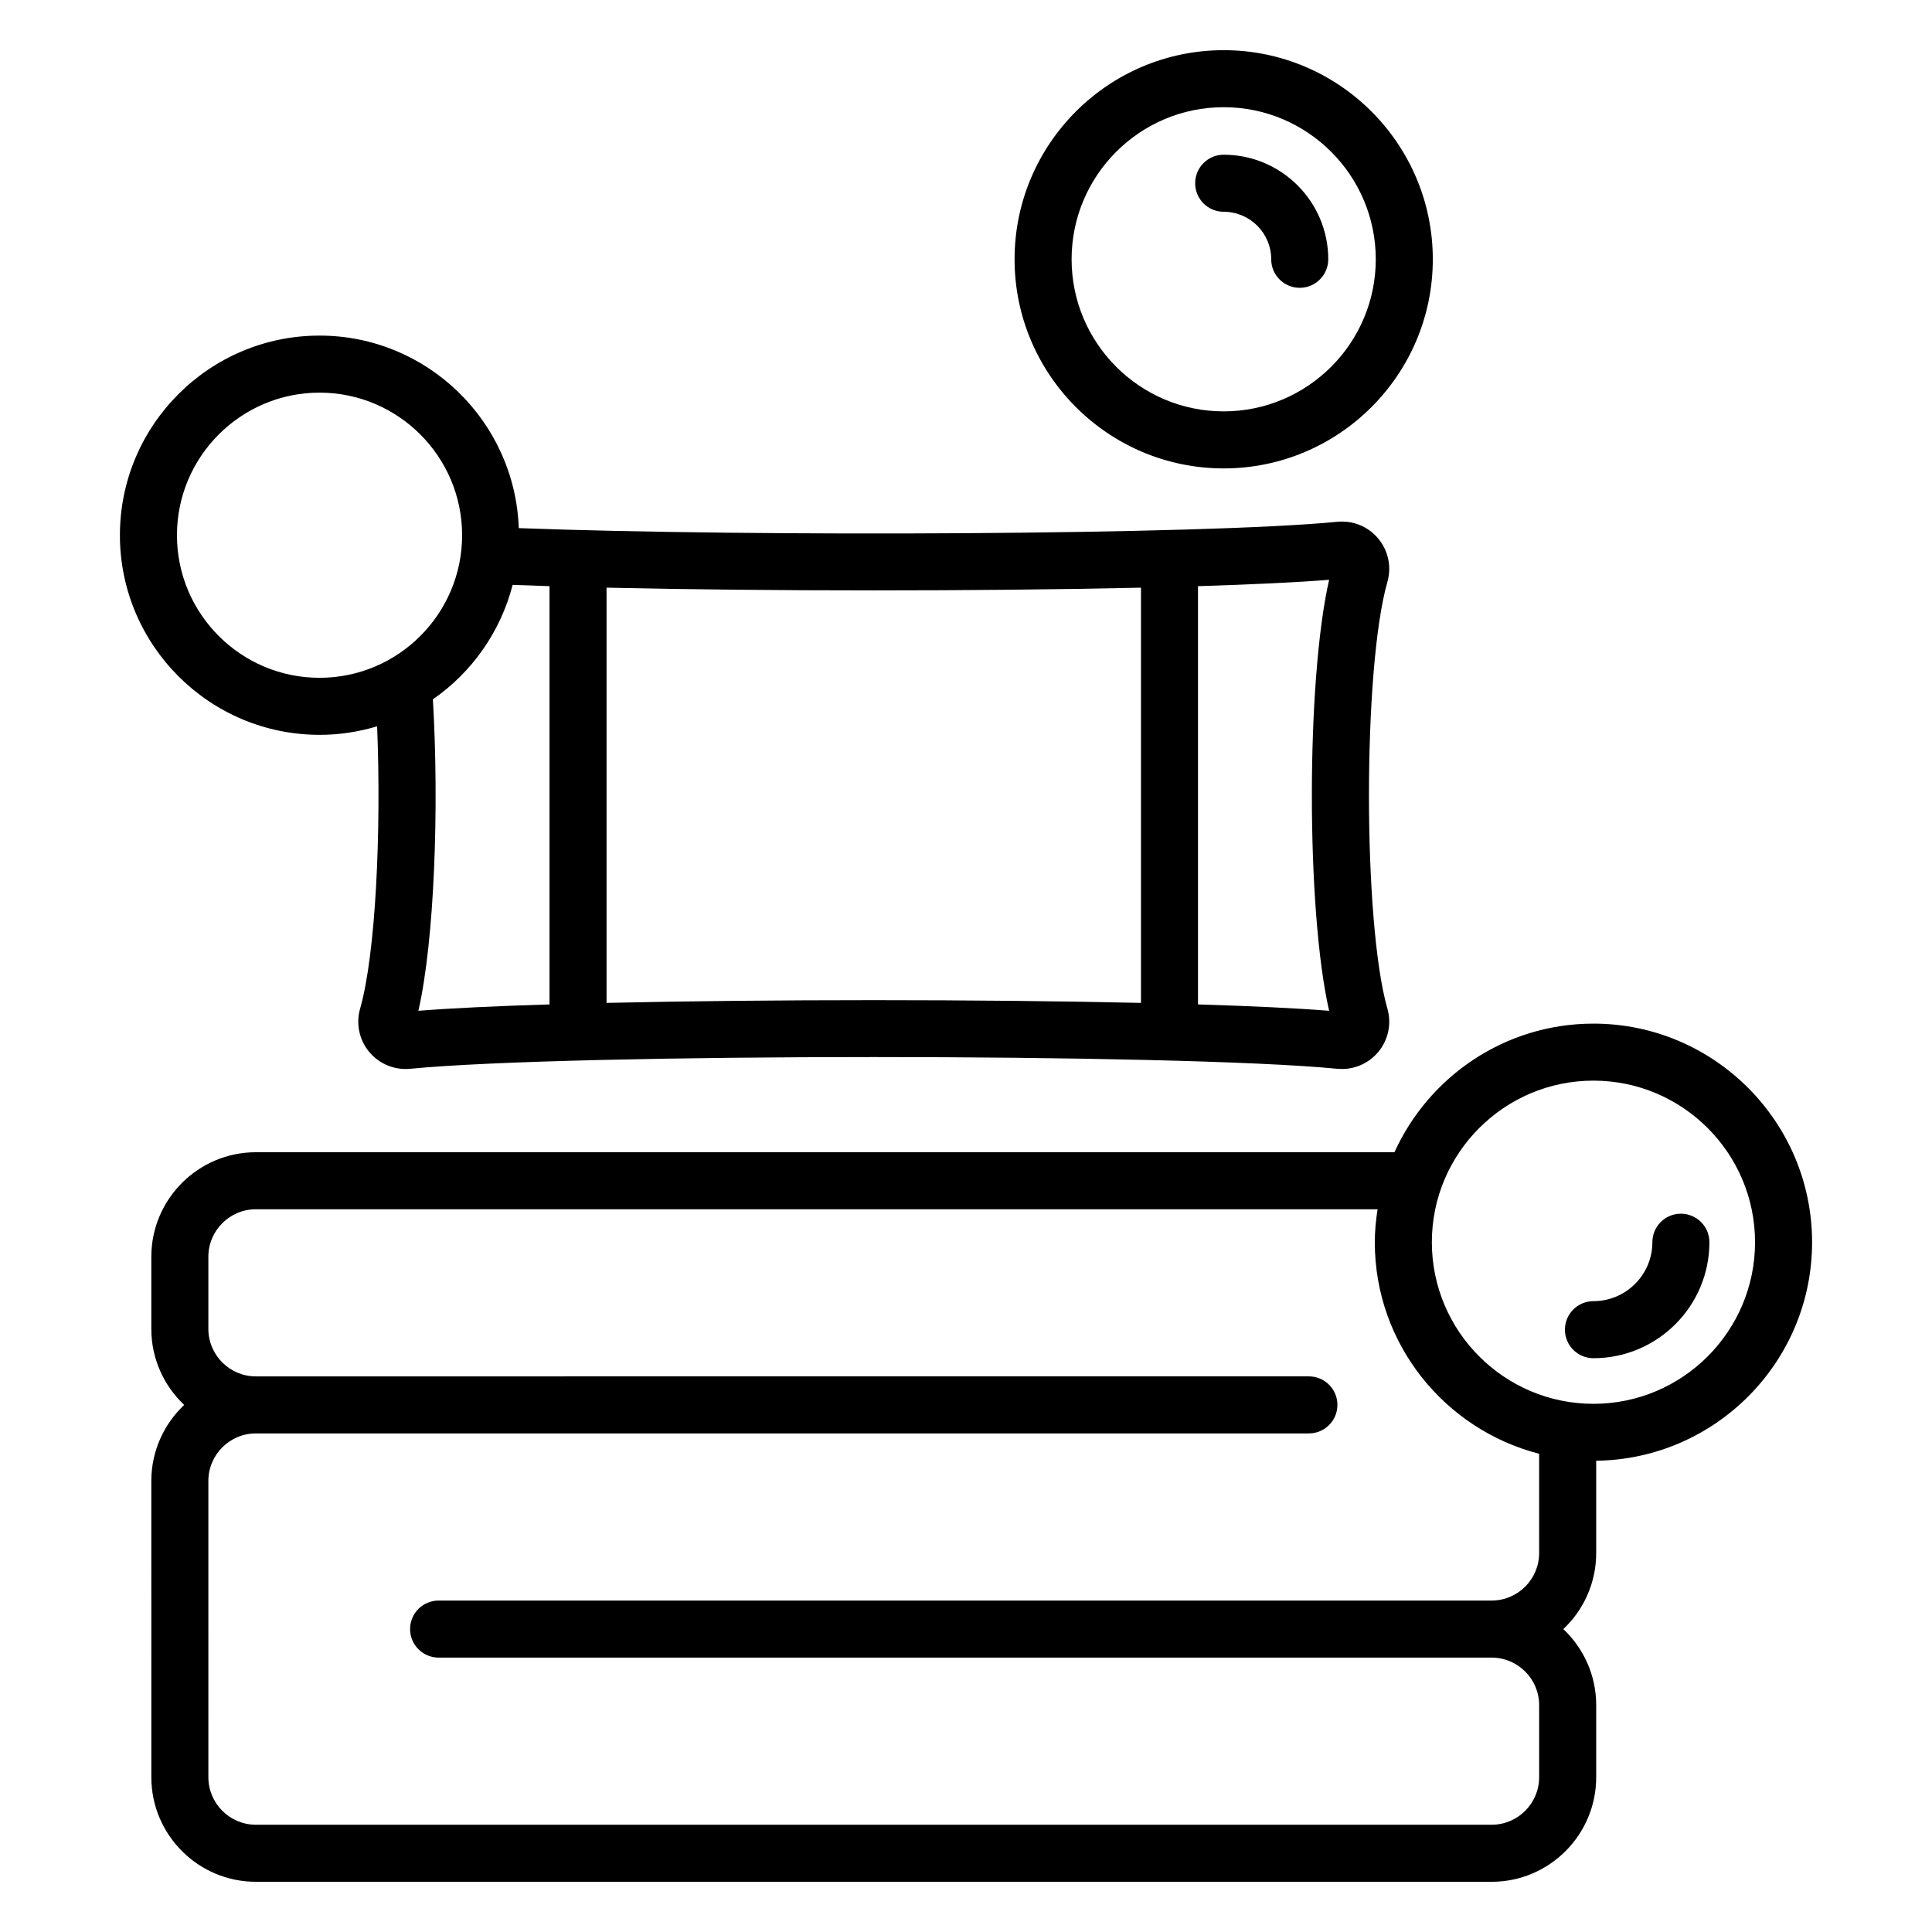 <?xml version="1.0" encoding="UTF-8"?>
<!-- Uploaded to: SVG Repo, www.svgrepo.com, Generator: SVG Repo Mixer Tools -->
<svg fill="#000000" width="800px" height="800px" version="1.1" viewBox="144 144 512 512" xmlns="http://www.w3.org/2000/svg">
 <path d="m566.28 415.27c-23.438 0-43.621 14.016-52.738 34.082h-301.73c-15.277 0-27.711 12.434-27.711 27.711v19.105c0 7.93 3.352 15.094 8.711 20.152-5.359 5.059-8.711 12.223-8.711 20.152l0.004 78.512c0 15.277 12.43 27.711 27.711 27.711h327.48c15.277 0 27.711-12.434 27.711-27.711v-19.105c0-7.93-3.352-15.094-8.707-20.152 5.359-5.059 8.707-12.223 8.707-20.152v-24.465c31.609-0.395 57.215-26.199 57.215-57.902-0.004-31.945-25.996-57.938-57.941-57.938zm-14.391 140.3c0 6.945-5.648 12.594-12.594 12.594h-279.06c-4.176 0-7.559 3.387-7.559 7.559 0 4.172 3.383 7.559 7.559 7.559h279.06c6.945 0 12.594 5.648 12.594 12.594v19.105c0 6.945-5.648 12.594-12.594 12.594h-327.48c-6.945 0-12.594-5.648-12.594-12.594l-0.004-78.516c0-6.945 5.652-12.594 12.594-12.594h279.06c4.172 0 7.559-3.387 7.559-7.559s-3.387-7.559-7.559-7.559l-279.06 0.004c-6.945 0-12.594-5.648-12.594-12.594v-19.105c0-6.945 5.652-12.594 12.594-12.594h297.26c-0.438 2.859-0.734 5.766-0.734 8.742 0 26.969 18.555 49.629 43.547 56.055zm14.391-39.543c-23.609 0-42.824-19.211-42.824-42.824 0-23.609 19.211-42.824 42.824-42.824 23.609 0 42.824 19.211 42.824 42.824s-19.215 42.824-42.824 42.824zm30.73-42.824c0 16.949-13.785 30.734-30.73 30.734-4.172 0-7.559-3.387-7.559-7.559 0-4.172 3.387-7.559 7.559-7.559 8.609 0 15.617-7.008 15.617-15.621 0-4.172 3.387-7.559 7.559-7.559 4.168 0.008 7.555 3.391 7.555 7.562zm-128.72-205.07c30.559 0 55.418-24.859 55.418-55.418s-24.859-55.418-55.418-55.418c-30.559 0-55.418 24.859-55.418 55.418s24.859 55.418 55.418 55.418zm0-95.723c22.223 0 40.305 18.082 40.305 40.305s-18.082 40.305-40.305 40.305c-22.223 0-40.305-18.082-40.305-40.305s18.082-40.305 40.305-40.305zm-7.559 20.152c0-4.176 3.387-7.559 7.559-7.559 15.277 0 27.711 12.43 27.711 27.711 0 4.176-3.387 7.559-7.559 7.559s-7.559-3.383-7.559-7.559c0-6.945-5.648-12.594-12.594-12.594-4.172 0-7.559-3.383-7.559-7.559zm-232.05 146.18c5.305 0 10.422-0.805 15.258-2.266 1.133 27.703-0.359 60.363-4.508 74.836-1.141 3.984-0.238 8.27 2.414 11.457 2.664 3.199 6.723 4.875 10.883 4.469 42.473-4.144 203.18-4.144 245.66 0 0.41 0.039 0.812 0.059 1.219 0.059 3.715 0 7.258-1.645 9.656-4.527 2.652-3.188 3.559-7.473 2.414-11.457-6.516-22.727-6.516-90.375 0-113.11 1.141-3.988 0.234-8.273-2.414-11.461-2.66-3.191-6.652-4.859-10.883-4.461-35.633 3.469-154.46 4.023-216.9 1.676-1.004-28.293-24.273-51.02-52.805-51.02-29.168 0-52.898 23.73-52.898 52.898 0 29.168 23.734 52.902 52.902 52.902zm232.8-39.402c14.176-0.438 26.195-1 34.75-1.688-6.098 26.723-6.098 87.504 0 114.22-8.555-0.691-20.574-1.254-34.75-1.691zm-156.74 0.398c42.785 0.965 98.844 0.965 141.63 0v110.04c-21.391-0.484-46.094-0.727-70.82-0.727-24.715 0-49.418 0.242-70.809 0.727zm-15.113-0.398v110.84c-14.18 0.438-26.199 1-34.75 1.691 4.254-18.652 5.527-53.871 3.844-82.543 10.309-7.144 17.922-17.855 21.133-30.328 3.133 0.121 6.371 0.234 9.773 0.34zm-60.949-51.285c20.836 0 37.785 16.949 37.785 37.785 0 20.836-16.949 37.785-37.785 37.785-20.836 0-37.785-16.949-37.785-37.785 0-20.836 16.949-37.785 37.785-37.785z"/>
</svg>